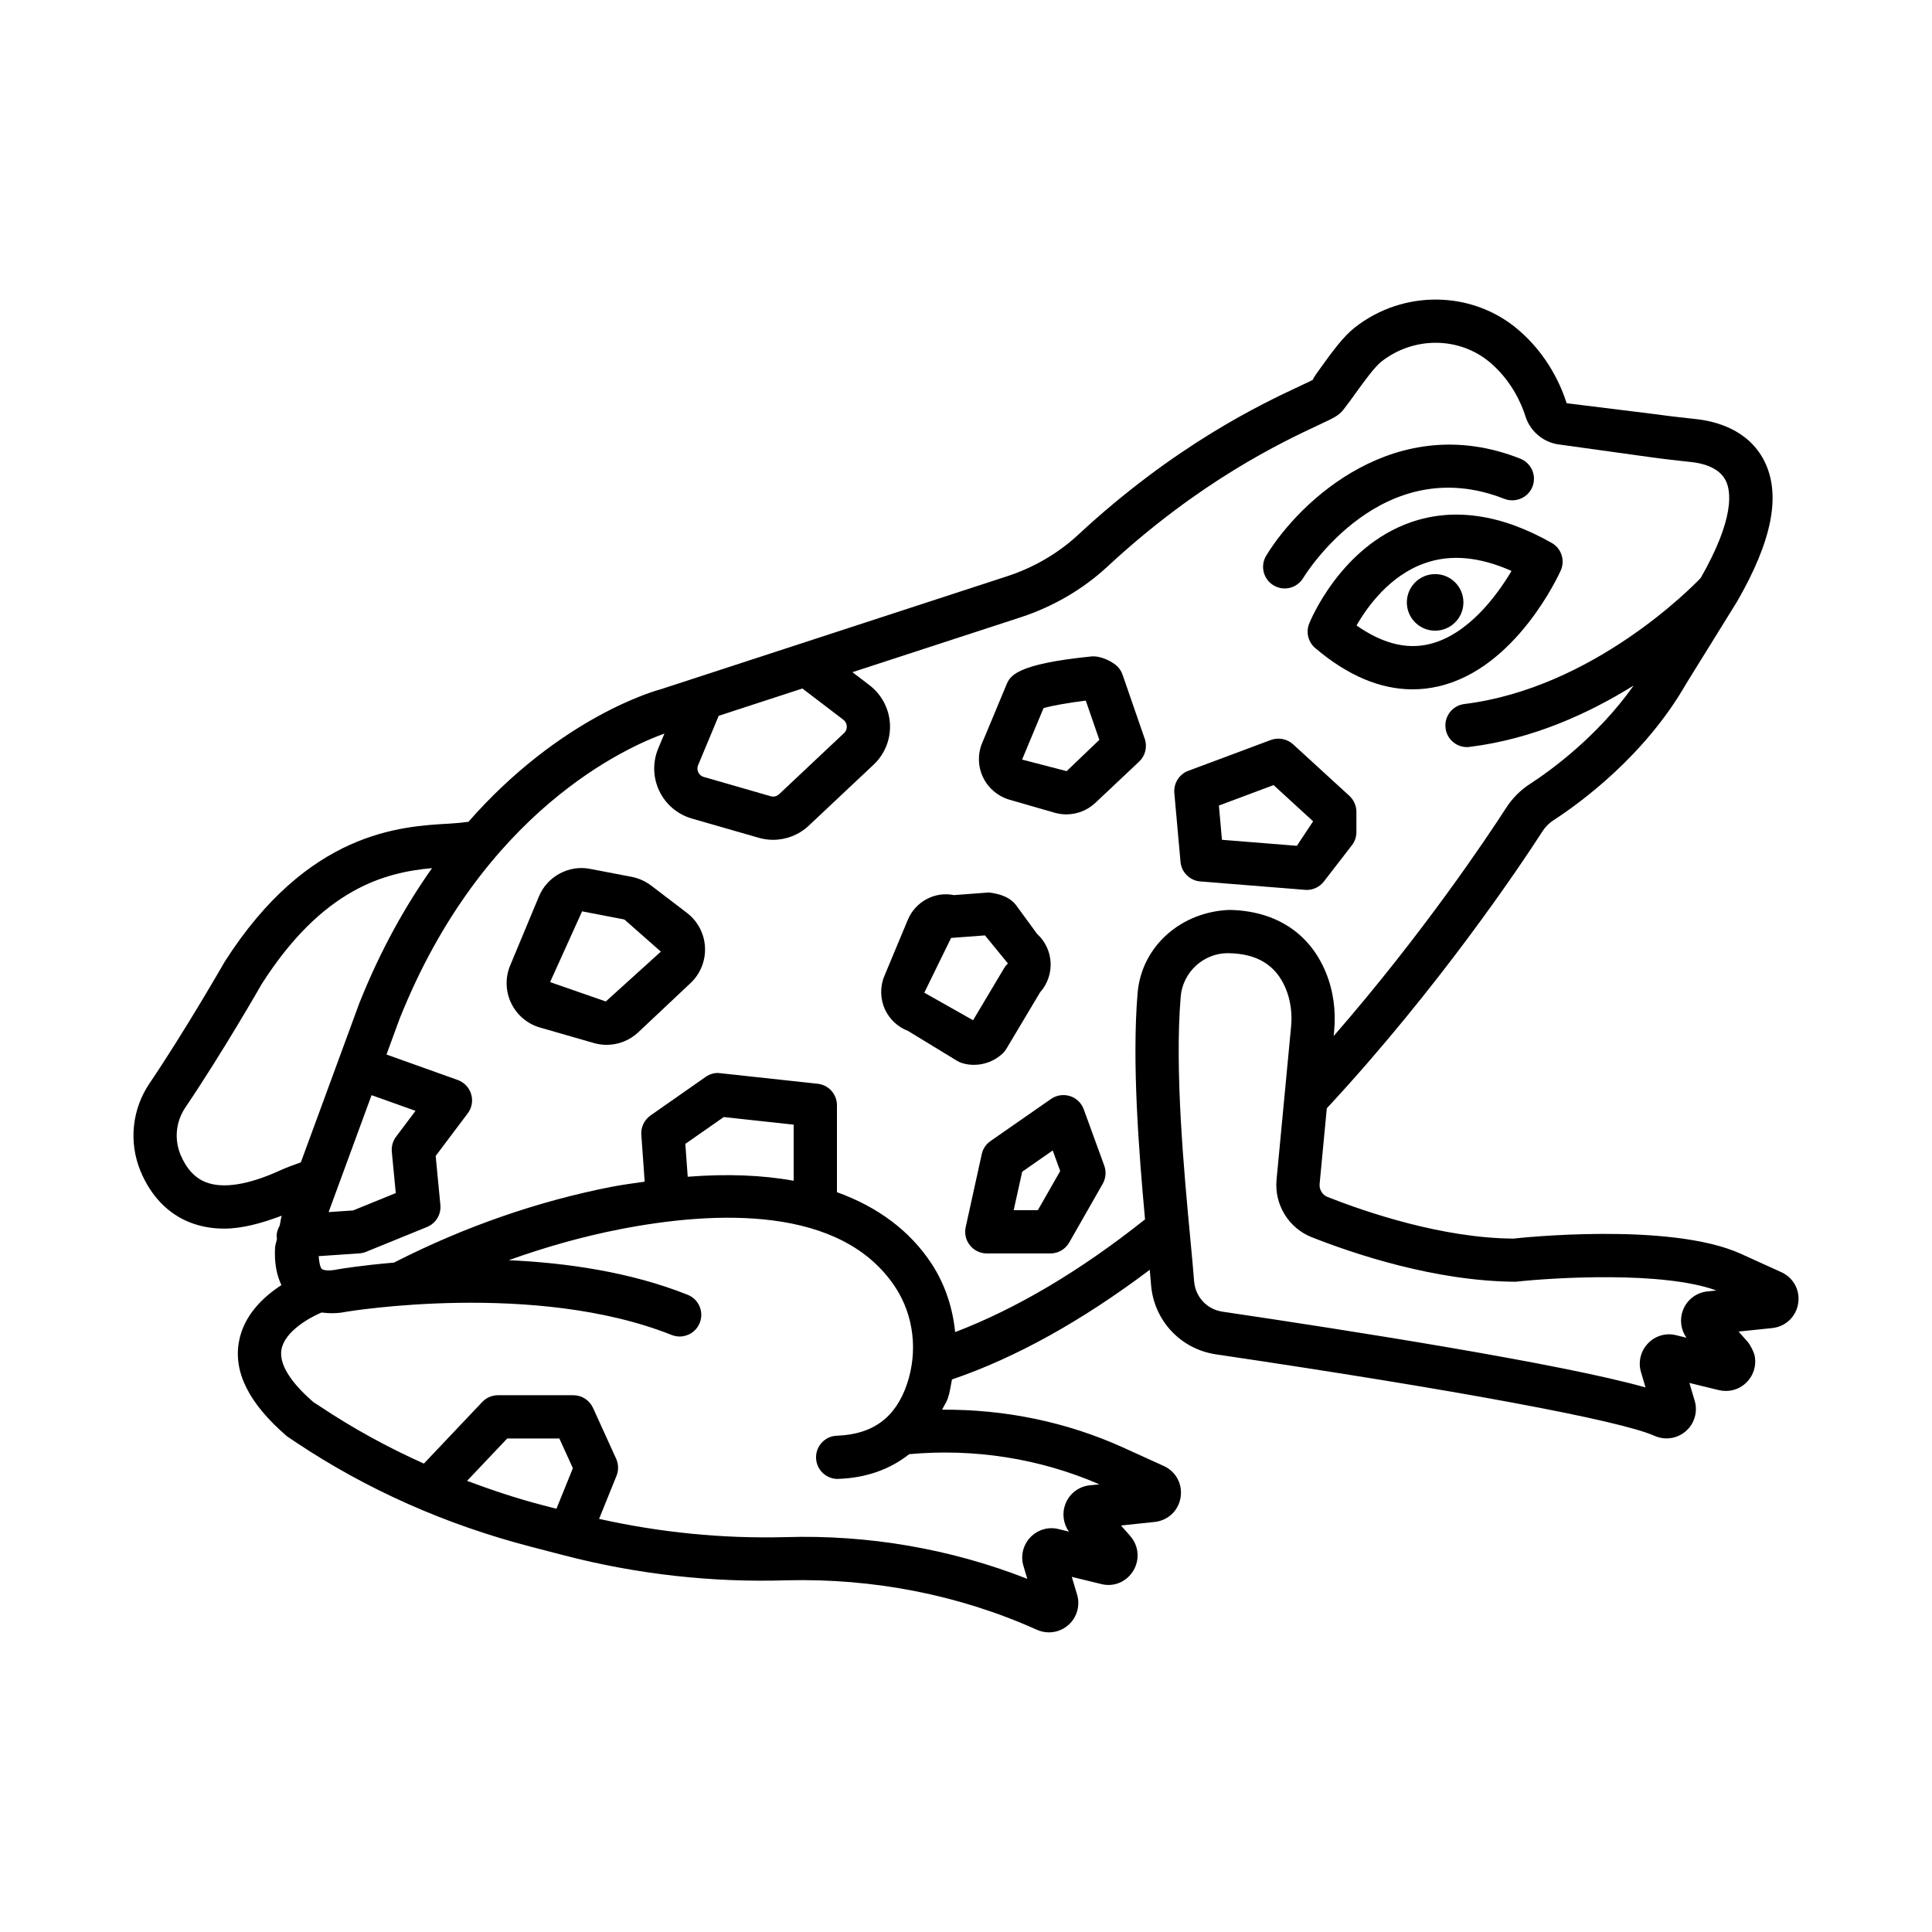 <?xml version="1.0" encoding="UTF-8"?>
<!-- Uploaded to: SVG Repo, www.svgrepo.com, Generator: SVG Repo Mixer Tools -->
<svg fill="#000000" width="800px" height="800px" version="1.1" viewBox="144 144 512 512" xmlns="http://www.w3.org/2000/svg">
 <g>
  <path d="m616.05 481.13-10.688-4.856c-18.859-8.562-59.223-4.168-60.27-4.031-18.859-0.125-38.949-6.969-49.262-11.023-1.387-0.547-2.266-1.988-2.113-3.496l1.898-20.004c29.633-31.922 51.176-64.137 57.141-73.383 0.77-1.219 1.777-2.227 3.023-3.023 6.91-4.477 24.148-17.012 35.102-36.164l13.43-21.672c9.375-16.23 11.738-28.441 7.234-37.34-4.254-8.379-13.055-10.52-17.906-11.051-3.527-0.391-7.051-0.77-10.578-1.273l-23.883-2.953c-1.387-4.394-4.91-12.758-12.855-19.504-12.215-10.41-30.441-10.633-43.273-0.574-3.078 2.422-5.918 6.34-8.914 10.48-1.078 1.484-2.156 2.981-2.184 3.356-0.602 0.379-1.789 0.895-3.469 1.691-9.863 4.617-32.949 15.445-58.816 39.469-5.246 4.856-11.695 8.617-18.648 10.898l-91.762 29.938c-1.492 0.395-26.703 7.348-51.117 35.172-1.461 0.203-2.941 0.359-4.883 0.477-13.164 0.715-37.648 2.07-59.699 36.586-0.098 0.168-10.383 18.133-19.922 32.234-4.66 6.883-5.555 15.559-2.422 23.223 2.742 6.633 7.289 11.359 13.137 13.656 2.785 1.09 5.82 1.637 9.109 1.637 4.555 0 9.723-1.348 15.211-3.426-0.301 0.875-0.332 1.746-0.551 2.625-0.52 0.934-0.871 1.965-0.797 3.109 0.008 0.109 0.066 0.195 0.082 0.301-0.109 0.816-0.473 1.648-0.516 2.453-0.23 4.363 0.555 7.523 1.688 9.906-4.672 3.035-9.922 7.856-11.242 14.926-1.512 8.102 2.602 16.438 12.719 25.141l2.406 1.621c18.734 12.492 39.703 21.812 62.328 27.672l8.676 2.254c19.348 5.035 39.258 7.246 59.109 6.617 22.734-0.559 45.539 3.805 66.203 13.109 1.035 0.461 2.113 0.688 3.203 0.688 1.859 0 3.723-0.672 5.16-1.961 2.281-2 3.176-5.191 2.293-8.059l-1.398-4.688 7.793 1.902c3.398 0.867 6.758-0.617 8.52-3.539 1.762-2.938 1.441-6.617-0.824-9.191l-2.449-2.785 8.914-0.938c3.555-0.379 6.324-2.996 6.883-6.519 0.559-3.512-1.23-6.856-4.477-8.324l-10.688-4.856c-15.117-6.859-31.508-10.172-48.027-10.051 0.465-1.043 1.125-1.879 1.508-3.004 0.559-1.637 0.75-3.332 1.098-5.008 16.879-5.742 34.461-15.543 52.414-29.059 0.125 1.379 0.246 2.738 0.336 3.887 0.715 9.512 7.82 17.137 17.25 18.523 63.613 9.414 107.04 17.488 116.14 21.574 1.035 0.461 2.125 0.699 3.219 0.699 1.859 0 3.695-0.672 5.148-1.945 2.281-2 3.191-5.176 2.309-8.074l-1.398-4.688 7.766 1.902c2.656 0.629 5.316-0.07 7.234-1.902 1.961-1.859 2.824-4.535 2.309-7.164 0-0.043-0.016-0.082-0.027-0.125-0.211-0.953-1.133-2.785-1.777-3.527l-2.461-2.797 8.883-0.922c3.539-0.363 6.309-2.965 6.898-6.477 0.578-3.512-1.211-6.871-4.473-8.352zm-248.57-146.4c0.754 0.574 0.91 1.328 0.922 1.734 0.027 0.406-0.043 1.176-0.727 1.82l-17.207 16.188c-0.602 0.559-1.441 0.77-2.238 0.531l-17.727-5.106c-0.852-0.238-1.273-0.867-1.441-1.219-0.168-0.348-0.406-1.078-0.055-1.902l5.457-13.078 22.184-7.238zm-47.395 3.668-1.656 3.973c-1.512 3.625-1.398 7.734 0.309 11.277 1.691 3.539 4.84 6.184 8.605 7.273l17.699 5.094c1.258 0.363 2.547 0.547 3.832 0.547 3.469 0 6.883-1.316 9.457-3.75l17.207-16.188c2.953-2.785 4.519-6.699 4.309-10.746-0.211-4.059-2.184-7.793-5.398-10.27l-4.547-3.473 44.672-14.574c8.52-2.785 16.438-7.414 22.887-13.387 24.555-22.805 46.52-33.102 55.891-37.496 4.086-1.902 5.457-2.559 6.606-4.031 1.148-1.469 2.309-3.062 3.457-4.672 2.293-3.16 4.894-6.758 6.715-8.184 8.578-6.699 20.664-6.59 28.777 0.293 5.75 4.894 8.34 11.023 9.348 14.23 1.246 3.973 4.715 6.91 8.828 7.469l24.398 3.387c3.625 0.504 7.262 0.91 10.914 1.301 2.559 0.281 7.121 1.285 8.926 4.856 1.441 2.844 2.438 10.012-6.625 25.855-2.371 2.477-28.559 29.168-62.629 33.395-3.148 0.379-5.371 3.246-4.981 6.379 0.348 2.91 2.824 5.035 5.664 5.035 0.238 0 0.477-0.016 0.715-0.055 16.945-2.098 31.738-8.977 43.473-16.266-9.598 13.559-22.004 22.523-27.371 26.016-2.617 1.68-4.785 3.848-6.449 6.449-5.121 7.93-22 33.227-45.684 60.434l0.129-1.363c0.52-5.414-0.25-10.801-2.238-15.586-4.309-10.41-13.359-16.258-25.465-16.48-12.66 0.434-23.32 9.445-24.387 22.047-1.527 18.316 0.34 42.082 1.973 59.961-17.348 13.793-34.207 23.711-50.324 29.875-0.637-6.43-2.68-12.672-6.223-18.094-5.801-8.84-14.332-15.094-25.098-18.988v-23.039c0-2.926-2.211-5.387-5.121-5.695l-25.785-2.797c-1.414-0.211-2.769 0.195-3.902 0.992l-14.605 10.215c-1.652 1.16-2.574 3.106-2.434 5.106l0.895 12.43c-2.949 0.438-5.828 0.789-8.914 1.391-19.473 3.832-38.641 10.48-57.012 19.797l-0.508 0.262c-8.531 0.723-14.133 1.652-14.883 1.781-2.422 0.52-3.832 0.266-4.266-0.113-0.324-0.281-0.695-1.508-0.82-3.379l10.824-0.734c0.602-0.043 1.203-0.184 1.762-0.422l16.117-6.562c2.352-0.953 3.793-3.328 3.555-5.848l-1.246-12.984 8.492-11.289c1.105-1.457 1.441-3.344 0.91-5.094-0.52-1.734-1.848-3.133-3.555-3.75l-18.883-6.746 3.492-9.512c21.992-55.098 60.281-72 70.172-75.551zm6.168 117.45-0.633-8.707 10.184-7.109 18.523 2.016v14.867c-8.332-1.516-17.711-1.875-28.074-1.066zm-83.785-21.617 11.645 4.152-5.148 6.856c-0.867 1.133-1.258 2.559-1.133 3.988l1.051 10.953-11.305 4.602-6.492 0.438zm-43.922 23.066c-2.926-1.148-5.191-3.625-6.731-7.344-1.68-4.098-1.191-8.758 1.301-12.453 9.793-14.465 19.965-32.219 20.242-32.723 16.246-25.43 32.773-29.594 45.137-30.711-6.973 9.875-13.617 21.609-19.27 35.789l-5.547 15.105c-0.004 0.012-0.016 0.02-0.02 0.031-0.004 0.012 0 0.023-0.004 0.035l-9.922 27.008c-1.859 0.68-3.723 1.316-5.578 2.172-8.277 3.789-15.09 4.867-19.609 3.09zm69.234 79.148 10.633-11.223h13.824l3.582 7.863-4.356 10.754-3.801-0.988c-6.816-1.773-13.406-3.988-19.883-6.406zm167.57 0.922-2.519 0.25c-2.91 0.293-5.387 2.168-6.465 4.894-0.965 2.492-0.617 5.246 0.91 7.387l-2.742-0.672c-2.727-0.699-5.598 0.184-7.512 2.211-1.918 2.027-2.602 4.938-1.789 7.582l1.008 3.387c-20.285-7.961-42.195-11.723-64.035-11.051-16.738 0.434-33.219-1.215-49.445-4.836l4.621-11.406c0.586-1.457 0.547-3.09-0.098-4.535l-6.129-13.473c-0.938-2.043-2.965-3.356-5.219-3.356h-19.977c-1.566 0-3.078 0.656-4.156 1.789l-15.469 16.328c-9.645-4.316-18.852-9.367-27.539-15.168l-1.734-1.117c-4.336-3.75-9.332-9.219-8.465-13.977 0.883-4.793 7.414-8.422 10.602-9.77 2.012 0.227 4.106 0.309 6.484-0.191 0.488-0.082 50.086-8.297 86.32 6.141 0.688 0.266 1.398 0.406 2.113 0.406 2.281 0 4.434-1.371 5.332-3.625 1.16-2.938-0.266-6.269-3.219-7.441-15.207-6.055-32.168-8.473-47.406-9.16 9.652-3.457 19.445-6.234 29.332-8.176 25.477-4.981 58.898-6.394 73.156 15.402 4.867 7.43 5.988 17.027 3.023 25.688-3.008 8.828-9.078 13.277-18.539 13.598-3.16 0.098-5.637 2.758-5.527 5.918 0.098 3.09 2.644 5.539 5.723 5.539 0.055 0 0.125 0 0.195-0.016 7.445-0.25 13.734-2.574 18.77-6.547 17.125-1.562 34.52 1.098 50.395 7.996zm161.1-51.121c-2.91 0.309-5.371 2.195-6.434 4.926-0.953 2.461-0.602 5.219 0.922 7.344l-2.742-0.672c-2.785-0.699-5.609 0.195-7.5 2.211-1.93 2.027-2.617 4.953-1.805 7.598l1.191 4.031c-22.301-6.297-78.164-15.055-112.12-20.078-4.098-0.602-7.191-3.918-7.512-8.074-0.223-2.938-0.574-6.688-0.98-10.984-1.68-17.84-4.211-44.797-2.574-64.41 0.547-6.504 6.031-11.543 12.52-11.543 0.07 0 0.152 0 0.238 0.016 7.582 0.125 12.52 3.203 15.094 9.402 1.258 3.051 1.75 6.547 1.398 10.102l-3.848 40.516c-0.629 6.574 3.219 12.855 9.348 15.25 11.039 4.352 32.641 11.684 54.031 11.793 10.34-1.133 39.102-2.84 53.191 2.32z"/>
  <path d="m517.81 282.43c-18.508 6.477-26.527 25.996-26.859 26.82-0.922 2.293-0.266 4.91 1.609 6.504 8.562 7.273 17.207 10.926 25.785 10.926 2.266 0 4.535-0.25 6.785-0.77 20.648-4.688 32.008-29.66 32.484-30.723 1.203-2.699 0.168-5.863-2.406-7.316-13.422-7.609-26.012-9.43-37.398-5.441zm26.762 12.883c-3.793 6.367-11.543 17.07-22.02 19.434-5.988 1.387-12.41-0.32-19.055-4.996 2.824-4.926 8.801-13.277 18.16-16.523 6.812-2.402 14.508-1.676 22.914 2.086z"/>
  <path d="m481.46 299.1c0.938 0.574 1.973 0.852 2.996 0.852 1.918 0 3.805-0.98 4.883-2.742 0.852-1.387 21.027-33.746 53.348-21 2.91 1.117 6.269-0.293 7.43-3.231s-0.281-6.269-3.231-7.43c-32.852-12.996-58.41 11.109-67.309 25.672-1.656 2.703-0.816 6.227 1.883 7.879z"/>
  <path d="m531.82 303.64c0 4.141-3.356 7.496-7.496 7.496-4.141 0-7.496-3.356-7.496-7.496s3.356-7.496 7.496-7.496c4.141 0 7.496 3.356 7.496 7.496"/>
  <path d="m384.62 417.2 13.066 7.961c0.434 0.266 0.895 0.461 1.387 0.602 1.008 0.293 2.016 0.434 3.035 0.434 2.769 0 5.512-1.051 7.57-2.981 0.391-0.363 0.727-0.785 1.008-1.246l8.941-14.984c1.93-2.156 2.938-4.996 2.797-7.918-0.152-2.91-1.441-5.625-3.582-7.57l-5.598-7.652c-0.336-0.449-0.727-0.84-1.16-1.176-1.355-1.035-2.953-1.75-6-2.156l-9.262 0.699c-5.133-1.051-10.254 1.762-12.254 6.574l-6.199 14.871c-1.203 2.883-1.117 6.168 0.223 8.98 1.23 2.57 3.398 4.555 6.027 5.562zm11.43-24.637 8.98-0.672 6.074 7.43c-0.379 0.363-0.715 0.77-0.992 1.23l-8.238 13.824-12.926-7.305z"/>
  <path d="m411.51 355.93 11.988 3.457c1.008 0.281 2.043 0.434 3.078 0.434 2.812 0 5.582-1.062 7.68-3.035l11.625-10.953c1.637-1.539 2.227-3.918 1.484-6.043l-5.875-16.984c-0.379-1.078-1.062-2.027-1.973-2.715-1.387-1.02-2.996-1.734-4.672-2.055-0.547-0.098-1.09-0.125-1.621-0.07-20.23 2.043-21.559 5.231-22.539 7.57l-6.394 15.348c-1.23 2.938-1.148 6.281 0.238 9.148 1.383 2.863 3.93 5.019 6.981 5.898zm9.039-24.273c2.125-0.629 6.59-1.426 11.191-1.988l3.594 10.395-8.66 8.297-11.809-3.062z"/>
  <path d="m287.11 416.31 14.242 4.098c1.117 0.32 2.254 0.488 3.398 0.488 3.062 0 6.102-1.16 8.395-3.328l13.836-13.023c2.629-2.461 4.031-5.945 3.848-9.543-0.184-3.594-1.93-6.898-4.801-9.094l-9.5-7.246-0.016-0.016c-1.496-1.117-3.246-1.902-5.094-2.266l-11.023-2.113c-5.609-1.133-11.375 1.988-13.57 7.289l-7.625 18.301c-1.344 3.219-1.246 6.856 0.266 9.988 1.504 3.137 4.285 5.5 7.644 6.465zm11.148-30.793 10.984 2.113c0.125 0.027 0.238 0.07 0.348 0.152l9.543 8.41-14.59 13.207-14.762-5.133z"/>
  <path d="m431.2 437.97c-0.617-1.68-1.961-2.965-3.652-3.496-1.691-0.531-3.527-0.266-5.008 0.754l-16.047 11.164c-1.188 0.824-2.016 2.055-2.32 3.469l-4.254 19.348c-0.379 1.691 0.043 3.469 1.133 4.828 1.09 1.344 2.727 2.141 4.461 2.141h16.859c2.055 0 3.961-1.105 4.981-2.894l8.883-15.57c0.824-1.469 0.98-3.219 0.406-4.801zm-12.156 26.734h-6.406l2.254-10.184 8.086-5.637 1.988 5.457z"/>
  <path d="m462.09 377.59 27.758 2.227c0.152 0.016 0.309 0.027 0.461 0.027 1.762 0 3.441-0.824 4.535-2.238l7.414-9.598c0.785-0.992 1.203-2.227 1.203-3.496v-5.371c0-1.609-0.688-3.133-1.859-4.227l-14.926-13.668c-1.582-1.441-3.875-1.875-5.875-1.148l-21.883 8.172c-2.422 0.91-3.93 3.316-3.707 5.891l1.637 18.242c0.25 2.769 2.461 4.965 5.242 5.188zm19.422-25.531 10.48 9.598-4.309 6.492-19.852-1.594-0.812-9.078z"/>
 </g>
</svg>